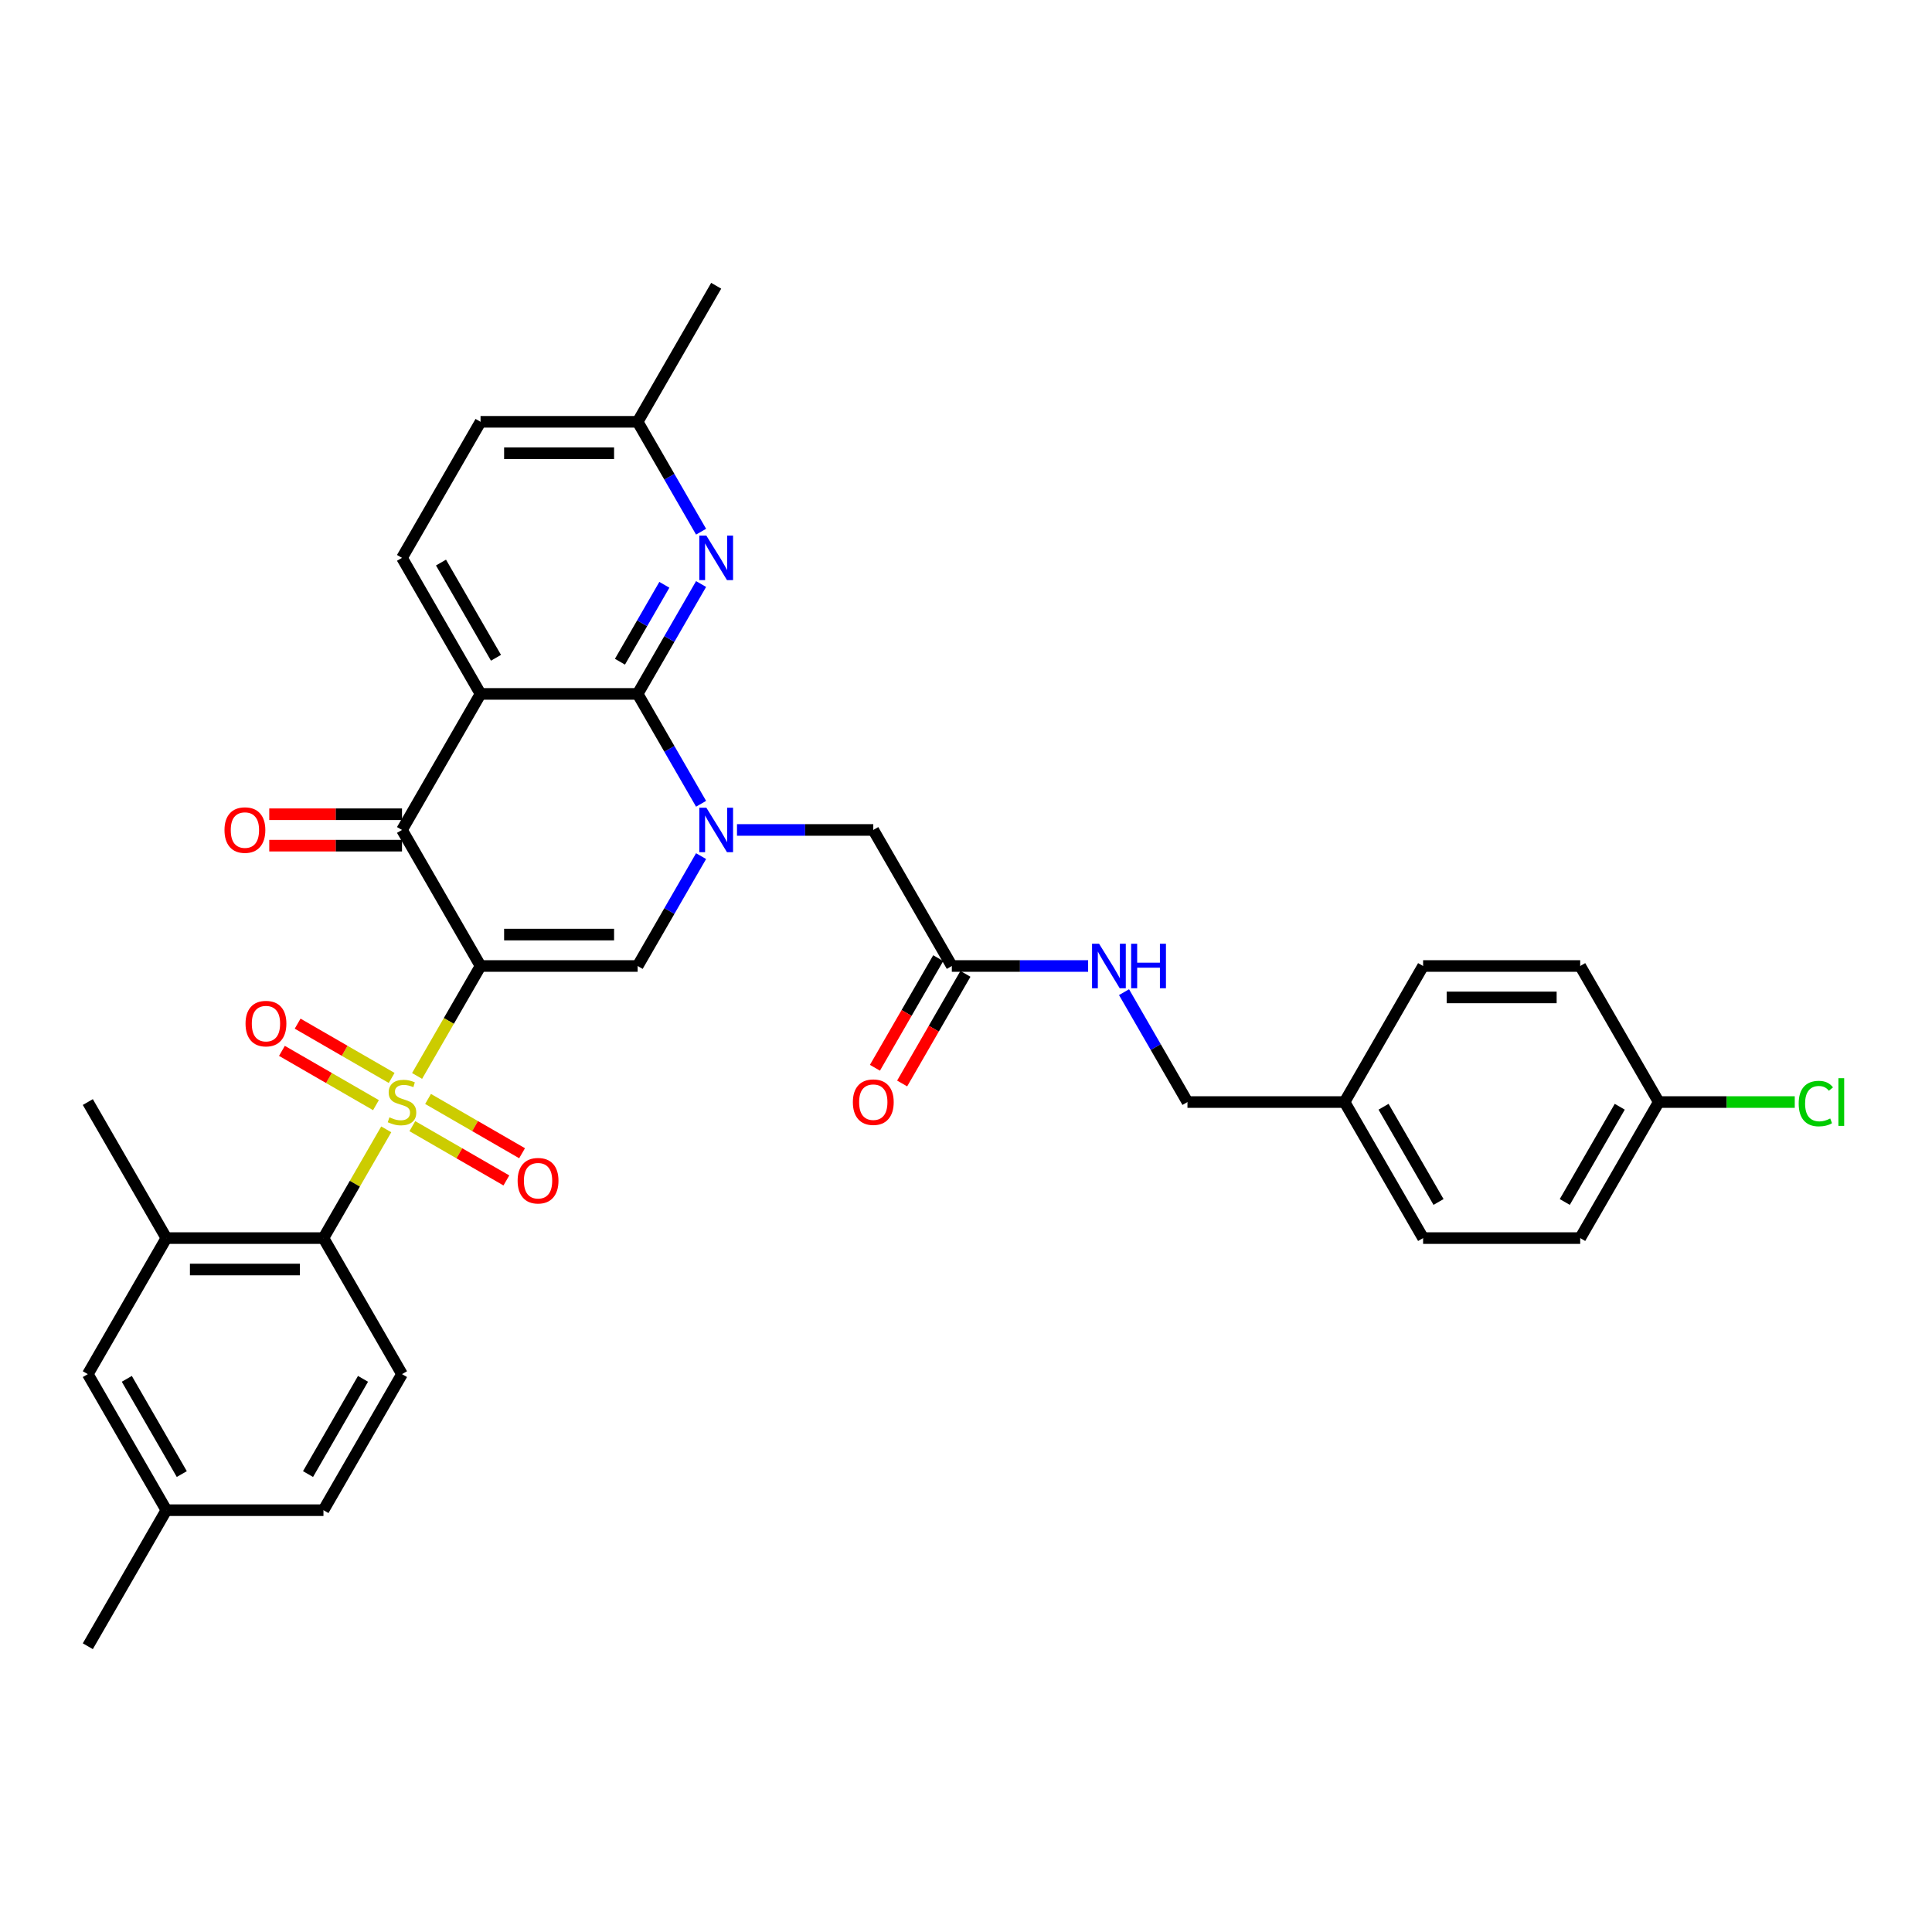 <?xml version='1.0' encoding='iso-8859-1'?>
<svg version='1.1' baseProfile='full'
              xmlns='http://www.w3.org/2000/svg'
                      xmlns:rdkit='http://www.rdkit.org/xml'
                      xmlns:xlink='http://www.w3.org/1999/xlink'
                  xml:space='preserve'
width='1000px' height='1000px' viewBox='0 0 1000 1000'>
<!-- END OF HEADER -->
<rect style='opacity:1.0;fill:#FFFFFF;stroke:none' width='1000' height='1000' x='0' y='0'> </rect>
<path class='bond-0' d='M 248.732,500 L 232.306,528.452' style='fill:none;fill-rule:evenodd;stroke:#000000;stroke-width:6px;stroke-linecap:butt;stroke-linejoin:miter;stroke-opacity:1' />
<path class='bond-0' d='M 232.306,528.452 L 215.879,556.904' style='fill:none;fill-rule:evenodd;stroke:#CCCC00;stroke-width:6px;stroke-linecap:butt;stroke-linejoin:miter;stroke-opacity:1' />
<path class='bond-4' d='M 248.732,500 L 208.077,429.582' style='fill:none;fill-rule:evenodd;stroke:#000000;stroke-width:6px;stroke-linecap:butt;stroke-linejoin:miter;stroke-opacity:1' />
<path class='bond-5' d='M 248.732,500 L 330.043,500' style='fill:none;fill-rule:evenodd;stroke:#000000;stroke-width:6px;stroke-linecap:butt;stroke-linejoin:miter;stroke-opacity:1' />
<path class='bond-5' d='M 260.929,483.738 L 317.847,483.738' style='fill:none;fill-rule:evenodd;stroke:#000000;stroke-width:6px;stroke-linecap:butt;stroke-linejoin:miter;stroke-opacity:1' />
<path class='bond-6' d='M 199.918,584.549 L 183.669,612.692' style='fill:none;fill-rule:evenodd;stroke:#CCCC00;stroke-width:6px;stroke-linecap:butt;stroke-linejoin:miter;stroke-opacity:1' />
<path class='bond-6' d='M 183.669,612.692 L 167.421,640.835' style='fill:none;fill-rule:evenodd;stroke:#000000;stroke-width:6px;stroke-linecap:butt;stroke-linejoin:miter;stroke-opacity:1' />
<path class='bond-11' d='M 202.727,557.94 L 178.391,543.89' style='fill:none;fill-rule:evenodd;stroke:#CCCC00;stroke-width:6px;stroke-linecap:butt;stroke-linejoin:miter;stroke-opacity:1' />
<path class='bond-11' d='M 178.391,543.89 L 154.056,529.84' style='fill:none;fill-rule:evenodd;stroke:#FF0000;stroke-width:6px;stroke-linecap:butt;stroke-linejoin:miter;stroke-opacity:1' />
<path class='bond-11' d='M 194.595,572.023 L 170.26,557.973' style='fill:none;fill-rule:evenodd;stroke:#CCCC00;stroke-width:6px;stroke-linecap:butt;stroke-linejoin:miter;stroke-opacity:1' />
<path class='bond-11' d='M 170.26,557.973 L 145.925,543.923' style='fill:none;fill-rule:evenodd;stroke:#FF0000;stroke-width:6px;stroke-linecap:butt;stroke-linejoin:miter;stroke-opacity:1' />
<path class='bond-12' d='M 213.427,582.895 L 237.762,596.945' style='fill:none;fill-rule:evenodd;stroke:#CCCC00;stroke-width:6px;stroke-linecap:butt;stroke-linejoin:miter;stroke-opacity:1' />
<path class='bond-12' d='M 237.762,596.945 L 262.097,610.995' style='fill:none;fill-rule:evenodd;stroke:#FF0000;stroke-width:6px;stroke-linecap:butt;stroke-linejoin:miter;stroke-opacity:1' />
<path class='bond-12' d='M 221.558,568.812 L 245.893,582.862' style='fill:none;fill-rule:evenodd;stroke:#CCCC00;stroke-width:6px;stroke-linecap:butt;stroke-linejoin:miter;stroke-opacity:1' />
<path class='bond-12' d='M 245.893,582.862 L 270.228,596.912' style='fill:none;fill-rule:evenodd;stroke:#FF0000;stroke-width:6px;stroke-linecap:butt;stroke-linejoin:miter;stroke-opacity:1' />
<path class='bond-1' d='M 362.878,443.129 L 346.461,471.564' style='fill:none;fill-rule:evenodd;stroke:#0000FF;stroke-width:6px;stroke-linecap:butt;stroke-linejoin:miter;stroke-opacity:1' />
<path class='bond-1' d='M 346.461,471.564 L 330.043,500' style='fill:none;fill-rule:evenodd;stroke:#000000;stroke-width:6px;stroke-linecap:butt;stroke-linejoin:miter;stroke-opacity:1' />
<path class='bond-2' d='M 362.878,416.036 L 346.461,387.601' style='fill:none;fill-rule:evenodd;stroke:#0000FF;stroke-width:6px;stroke-linecap:butt;stroke-linejoin:miter;stroke-opacity:1' />
<path class='bond-2' d='M 346.461,387.601 L 330.043,359.165' style='fill:none;fill-rule:evenodd;stroke:#000000;stroke-width:6px;stroke-linecap:butt;stroke-linejoin:miter;stroke-opacity:1' />
<path class='bond-10' d='M 381.465,429.582 L 416.737,429.582' style='fill:none;fill-rule:evenodd;stroke:#0000FF;stroke-width:6px;stroke-linecap:butt;stroke-linejoin:miter;stroke-opacity:1' />
<path class='bond-10' d='M 416.737,429.582 L 452.01,429.582' style='fill:none;fill-rule:evenodd;stroke:#000000;stroke-width:6px;stroke-linecap:butt;stroke-linejoin:miter;stroke-opacity:1' />
<path class='bond-7' d='M 330.043,359.165 L 346.461,330.729' style='fill:none;fill-rule:evenodd;stroke:#000000;stroke-width:6px;stroke-linecap:butt;stroke-linejoin:miter;stroke-opacity:1' />
<path class='bond-7' d='M 346.461,330.729 L 362.878,302.294' style='fill:none;fill-rule:evenodd;stroke:#0000FF;stroke-width:6px;stroke-linecap:butt;stroke-linejoin:miter;stroke-opacity:1' />
<path class='bond-7' d='M 320.885,342.503 L 332.377,322.598' style='fill:none;fill-rule:evenodd;stroke:#000000;stroke-width:6px;stroke-linecap:butt;stroke-linejoin:miter;stroke-opacity:1' />
<path class='bond-7' d='M 332.377,322.598 L 343.869,302.693' style='fill:none;fill-rule:evenodd;stroke:#0000FF;stroke-width:6px;stroke-linecap:butt;stroke-linejoin:miter;stroke-opacity:1' />
<path class='bond-34' d='M 330.043,359.165 L 248.732,359.165' style='fill:none;fill-rule:evenodd;stroke:#000000;stroke-width:6px;stroke-linecap:butt;stroke-linejoin:miter;stroke-opacity:1' />
<path class='bond-3' d='M 248.732,359.165 L 208.077,429.582' style='fill:none;fill-rule:evenodd;stroke:#000000;stroke-width:6px;stroke-linecap:butt;stroke-linejoin:miter;stroke-opacity:1' />
<path class='bond-9' d='M 248.732,359.165 L 208.077,288.747' style='fill:none;fill-rule:evenodd;stroke:#000000;stroke-width:6px;stroke-linecap:butt;stroke-linejoin:miter;stroke-opacity:1' />
<path class='bond-9' d='M 256.718,340.471 L 228.259,291.179' style='fill:none;fill-rule:evenodd;stroke:#000000;stroke-width:6px;stroke-linecap:butt;stroke-linejoin:miter;stroke-opacity:1' />
<path class='bond-15' d='M 208.077,421.451 L 173.723,421.451' style='fill:none;fill-rule:evenodd;stroke:#000000;stroke-width:6px;stroke-linecap:butt;stroke-linejoin:miter;stroke-opacity:1' />
<path class='bond-15' d='M 173.723,421.451 L 139.369,421.451' style='fill:none;fill-rule:evenodd;stroke:#FF0000;stroke-width:6px;stroke-linecap:butt;stroke-linejoin:miter;stroke-opacity:1' />
<path class='bond-15' d='M 208.077,437.714 L 173.723,437.714' style='fill:none;fill-rule:evenodd;stroke:#000000;stroke-width:6px;stroke-linecap:butt;stroke-linejoin:miter;stroke-opacity:1' />
<path class='bond-15' d='M 173.723,437.714 L 139.369,437.714' style='fill:none;fill-rule:evenodd;stroke:#FF0000;stroke-width:6px;stroke-linecap:butt;stroke-linejoin:miter;stroke-opacity:1' />
<path class='bond-8' d='M 167.421,640.835 L 86.11,640.835' style='fill:none;fill-rule:evenodd;stroke:#000000;stroke-width:6px;stroke-linecap:butt;stroke-linejoin:miter;stroke-opacity:1' />
<path class='bond-8' d='M 155.225,657.097 L 98.307,657.097' style='fill:none;fill-rule:evenodd;stroke:#000000;stroke-width:6px;stroke-linecap:butt;stroke-linejoin:miter;stroke-opacity:1' />
<path class='bond-14' d='M 167.421,640.835 L 208.077,711.253' style='fill:none;fill-rule:evenodd;stroke:#000000;stroke-width:6px;stroke-linecap:butt;stroke-linejoin:miter;stroke-opacity:1' />
<path class='bond-19' d='M 362.878,275.201 L 346.461,246.766' style='fill:none;fill-rule:evenodd;stroke:#0000FF;stroke-width:6px;stroke-linecap:butt;stroke-linejoin:miter;stroke-opacity:1' />
<path class='bond-19' d='M 346.461,246.766 L 330.043,218.33' style='fill:none;fill-rule:evenodd;stroke:#000000;stroke-width:6px;stroke-linecap:butt;stroke-linejoin:miter;stroke-opacity:1' />
<path class='bond-17' d='M 86.11,640.835 L 45.455,711.253' style='fill:none;fill-rule:evenodd;stroke:#000000;stroke-width:6px;stroke-linecap:butt;stroke-linejoin:miter;stroke-opacity:1' />
<path class='bond-31' d='M 86.11,640.835 L 45.455,570.418' style='fill:none;fill-rule:evenodd;stroke:#000000;stroke-width:6px;stroke-linecap:butt;stroke-linejoin:miter;stroke-opacity:1' />
<path class='bond-20' d='M 208.077,288.747 L 248.732,218.33' style='fill:none;fill-rule:evenodd;stroke:#000000;stroke-width:6px;stroke-linecap:butt;stroke-linejoin:miter;stroke-opacity:1' />
<path class='bond-13' d='M 452.01,429.582 L 492.666,500' style='fill:none;fill-rule:evenodd;stroke:#000000;stroke-width:6px;stroke-linecap:butt;stroke-linejoin:miter;stroke-opacity:1' />
<path class='bond-16' d='M 492.666,500 L 527.939,500' style='fill:none;fill-rule:evenodd;stroke:#000000;stroke-width:6px;stroke-linecap:butt;stroke-linejoin:miter;stroke-opacity:1' />
<path class='bond-16' d='M 527.939,500 L 563.211,500' style='fill:none;fill-rule:evenodd;stroke:#0000FF;stroke-width:6px;stroke-linecap:butt;stroke-linejoin:miter;stroke-opacity:1' />
<path class='bond-18' d='M 485.624,495.934 L 469.244,524.305' style='fill:none;fill-rule:evenodd;stroke:#000000;stroke-width:6px;stroke-linecap:butt;stroke-linejoin:miter;stroke-opacity:1' />
<path class='bond-18' d='M 469.244,524.305 L 452.865,552.675' style='fill:none;fill-rule:evenodd;stroke:#FF0000;stroke-width:6px;stroke-linecap:butt;stroke-linejoin:miter;stroke-opacity:1' />
<path class='bond-18' d='M 499.707,504.066 L 483.328,532.436' style='fill:none;fill-rule:evenodd;stroke:#000000;stroke-width:6px;stroke-linecap:butt;stroke-linejoin:miter;stroke-opacity:1' />
<path class='bond-18' d='M 483.328,532.436 L 466.948,560.807' style='fill:none;fill-rule:evenodd;stroke:#FF0000;stroke-width:6px;stroke-linecap:butt;stroke-linejoin:miter;stroke-opacity:1' />
<path class='bond-21' d='M 208.077,711.253 L 167.421,781.67' style='fill:none;fill-rule:evenodd;stroke:#000000;stroke-width:6px;stroke-linecap:butt;stroke-linejoin:miter;stroke-opacity:1' />
<path class='bond-21' d='M 187.895,713.684 L 159.436,762.976' style='fill:none;fill-rule:evenodd;stroke:#000000;stroke-width:6px;stroke-linecap:butt;stroke-linejoin:miter;stroke-opacity:1' />
<path class='bond-23' d='M 581.798,513.546 L 598.215,541.982' style='fill:none;fill-rule:evenodd;stroke:#0000FF;stroke-width:6px;stroke-linecap:butt;stroke-linejoin:miter;stroke-opacity:1' />
<path class='bond-23' d='M 598.215,541.982 L 614.632,570.418' style='fill:none;fill-rule:evenodd;stroke:#000000;stroke-width:6px;stroke-linecap:butt;stroke-linejoin:miter;stroke-opacity:1' />
<path class='bond-36' d='M 45.455,711.253 L 86.11,781.67' style='fill:none;fill-rule:evenodd;stroke:#000000;stroke-width:6px;stroke-linecap:butt;stroke-linejoin:miter;stroke-opacity:1' />
<path class='bond-36' d='M 65.636,713.684 L 94.095,762.976' style='fill:none;fill-rule:evenodd;stroke:#000000;stroke-width:6px;stroke-linecap:butt;stroke-linejoin:miter;stroke-opacity:1' />
<path class='bond-32' d='M 330.043,218.33 L 370.699,147.912' style='fill:none;fill-rule:evenodd;stroke:#000000;stroke-width:6px;stroke-linecap:butt;stroke-linejoin:miter;stroke-opacity:1' />
<path class='bond-35' d='M 330.043,218.33 L 248.732,218.33' style='fill:none;fill-rule:evenodd;stroke:#000000;stroke-width:6px;stroke-linecap:butt;stroke-linejoin:miter;stroke-opacity:1' />
<path class='bond-35' d='M 317.847,234.592 L 260.929,234.592' style='fill:none;fill-rule:evenodd;stroke:#000000;stroke-width:6px;stroke-linecap:butt;stroke-linejoin:miter;stroke-opacity:1' />
<path class='bond-22' d='M 167.421,781.67 L 86.11,781.67' style='fill:none;fill-rule:evenodd;stroke:#000000;stroke-width:6px;stroke-linecap:butt;stroke-linejoin:miter;stroke-opacity:1' />
<path class='bond-33' d='M 86.11,781.67 L 45.455,852.088' style='fill:none;fill-rule:evenodd;stroke:#000000;stroke-width:6px;stroke-linecap:butt;stroke-linejoin:miter;stroke-opacity:1' />
<path class='bond-25' d='M 614.632,570.418 L 695.944,570.418' style='fill:none;fill-rule:evenodd;stroke:#000000;stroke-width:6px;stroke-linecap:butt;stroke-linejoin:miter;stroke-opacity:1' />
<path class='bond-24' d='M 858.566,570.418 L 817.91,640.835' style='fill:none;fill-rule:evenodd;stroke:#000000;stroke-width:6px;stroke-linecap:butt;stroke-linejoin:miter;stroke-opacity:1' />
<path class='bond-24' d='M 838.384,572.849 L 809.925,622.141' style='fill:none;fill-rule:evenodd;stroke:#000000;stroke-width:6px;stroke-linecap:butt;stroke-linejoin:miter;stroke-opacity:1' />
<path class='bond-26' d='M 858.566,570.418 L 893.765,570.418' style='fill:none;fill-rule:evenodd;stroke:#000000;stroke-width:6px;stroke-linecap:butt;stroke-linejoin:miter;stroke-opacity:1' />
<path class='bond-26' d='M 893.765,570.418 L 928.965,570.418' style='fill:none;fill-rule:evenodd;stroke:#00CC00;stroke-width:6px;stroke-linecap:butt;stroke-linejoin:miter;stroke-opacity:1' />
<path class='bond-37' d='M 858.566,570.418 L 817.91,500' style='fill:none;fill-rule:evenodd;stroke:#000000;stroke-width:6px;stroke-linecap:butt;stroke-linejoin:miter;stroke-opacity:1' />
<path class='bond-29' d='M 695.944,570.418 L 736.599,500' style='fill:none;fill-rule:evenodd;stroke:#000000;stroke-width:6px;stroke-linecap:butt;stroke-linejoin:miter;stroke-opacity:1' />
<path class='bond-30' d='M 695.944,570.418 L 736.599,640.835' style='fill:none;fill-rule:evenodd;stroke:#000000;stroke-width:6px;stroke-linecap:butt;stroke-linejoin:miter;stroke-opacity:1' />
<path class='bond-30' d='M 716.125,572.849 L 744.584,622.141' style='fill:none;fill-rule:evenodd;stroke:#000000;stroke-width:6px;stroke-linecap:butt;stroke-linejoin:miter;stroke-opacity:1' />
<path class='bond-27' d='M 817.91,500 L 736.599,500' style='fill:none;fill-rule:evenodd;stroke:#000000;stroke-width:6px;stroke-linecap:butt;stroke-linejoin:miter;stroke-opacity:1' />
<path class='bond-27' d='M 805.714,516.262 L 748.796,516.262' style='fill:none;fill-rule:evenodd;stroke:#000000;stroke-width:6px;stroke-linecap:butt;stroke-linejoin:miter;stroke-opacity:1' />
<path class='bond-28' d='M 817.91,640.835 L 736.599,640.835' style='fill:none;fill-rule:evenodd;stroke:#000000;stroke-width:6px;stroke-linecap:butt;stroke-linejoin:miter;stroke-opacity:1' />
<path  class='atom-1' d='M 201.572 578.321
Q 201.832 578.419, 202.905 578.874
Q 203.979 579.329, 205.15 579.622
Q 206.353 579.882, 207.524 579.882
Q 209.703 579.882, 210.971 578.841
Q 212.24 577.768, 212.24 575.914
Q 212.24 574.646, 211.589 573.865
Q 210.971 573.085, 209.996 572.662
Q 209.02 572.239, 207.394 571.751
Q 205.345 571.133, 204.109 570.548
Q 202.905 569.962, 202.027 568.726
Q 201.182 567.49, 201.182 565.409
Q 201.182 562.514, 203.133 560.725
Q 205.117 558.936, 209.02 558.936
Q 211.687 558.936, 214.712 560.205
L 213.964 562.709
Q 211.199 561.571, 209.118 561.571
Q 206.873 561.571, 205.637 562.514
Q 204.402 563.425, 204.434 565.018
Q 204.434 566.254, 205.052 567.002
Q 205.703 567.75, 206.613 568.173
Q 207.556 568.596, 209.118 569.084
Q 211.199 569.734, 212.435 570.385
Q 213.671 571.035, 214.549 572.369
Q 215.46 573.67, 215.46 575.914
Q 215.46 579.102, 213.313 580.825
Q 211.199 582.517, 207.654 582.517
Q 205.605 582.517, 204.044 582.061
Q 202.515 581.638, 200.694 580.89
L 201.572 578.321
' fill='#CCCC00'/>
<path  class='atom-2' d='M 365.609 418.069
L 373.155 430.266
Q 373.903 431.469, 375.106 433.648
Q 376.31 435.827, 376.375 435.957
L 376.375 418.069
L 379.432 418.069
L 379.432 441.096
L 376.277 441.096
L 368.178 427.761
Q 367.235 426.2, 366.227 424.411
Q 365.251 422.622, 364.958 422.069
L 364.958 441.096
L 361.966 441.096
L 361.966 418.069
L 365.609 418.069
' fill='#0000FF'/>
<path  class='atom-8' d='M 365.609 277.234
L 373.155 289.431
Q 373.903 290.634, 375.106 292.813
Q 376.31 294.992, 376.375 295.122
L 376.375 277.234
L 379.432 277.234
L 379.432 300.261
L 376.277 300.261
L 368.178 286.926
Q 367.235 285.365, 366.227 283.576
Q 365.251 281.787, 364.958 281.234
L 364.958 300.261
L 361.966 300.261
L 361.966 277.234
L 365.609 277.234
' fill='#0000FF'/>
<path  class='atom-12' d='M 127.089 529.827
Q 127.089 524.298, 129.821 521.208
Q 132.553 518.118, 137.659 518.118
Q 142.766 518.118, 145.498 521.208
Q 148.23 524.298, 148.23 529.827
Q 148.23 535.421, 145.465 538.609
Q 142.701 541.763, 137.659 541.763
Q 132.585 541.763, 129.821 538.609
Q 127.089 535.454, 127.089 529.827
M 137.659 539.162
Q 141.172 539.162, 143.058 536.82
Q 144.977 534.445, 144.977 529.827
Q 144.977 525.306, 143.058 523.029
Q 141.172 520.72, 137.659 520.72
Q 134.147 520.72, 132.228 522.997
Q 130.341 525.274, 130.341 529.827
Q 130.341 534.478, 132.228 536.82
Q 134.147 539.162, 137.659 539.162
' fill='#FF0000'/>
<path  class='atom-13' d='M 267.924 611.138
Q 267.924 605.609, 270.656 602.519
Q 273.388 599.429, 278.494 599.429
Q 283.601 599.429, 286.333 602.519
Q 289.065 605.609, 289.065 611.138
Q 289.065 616.732, 286.3 619.92
Q 283.536 623.075, 278.494 623.075
Q 273.42 623.075, 270.656 619.92
Q 267.924 616.765, 267.924 611.138
M 278.494 620.473
Q 282.007 620.473, 283.893 618.131
Q 285.812 615.757, 285.812 611.138
Q 285.812 606.617, 283.893 604.341
Q 282.007 602.031, 278.494 602.031
Q 274.982 602.031, 273.063 604.308
Q 271.176 606.585, 271.176 611.138
Q 271.176 615.789, 273.063 618.131
Q 274.982 620.473, 278.494 620.473
' fill='#FF0000'/>
<path  class='atom-16' d='M 116.195 429.648
Q 116.195 424.118, 118.927 421.029
Q 121.659 417.939, 126.766 417.939
Q 131.872 417.939, 134.604 421.029
Q 137.336 424.118, 137.336 429.648
Q 137.336 435.242, 134.572 438.429
Q 131.807 441.584, 126.766 441.584
Q 121.692 441.584, 118.927 438.429
Q 116.195 435.274, 116.195 429.648
M 126.766 438.982
Q 130.278 438.982, 132.165 436.64
Q 134.084 434.266, 134.084 429.648
Q 134.084 425.127, 132.165 422.85
Q 130.278 420.541, 126.766 420.541
Q 123.253 420.541, 121.334 422.817
Q 119.448 425.094, 119.448 429.648
Q 119.448 434.299, 121.334 436.64
Q 123.253 438.982, 126.766 438.982
' fill='#FF0000'/>
<path  class='atom-17' d='M 568.887 488.486
L 576.432 500.683
Q 577.181 501.886, 578.384 504.066
Q 579.587 506.245, 579.652 506.375
L 579.652 488.486
L 582.71 488.486
L 582.71 511.514
L 579.555 511.514
L 571.456 498.179
Q 570.513 496.617, 569.505 494.829
Q 568.529 493.04, 568.236 492.487
L 568.236 511.514
L 565.244 511.514
L 565.244 488.486
L 568.887 488.486
' fill='#0000FF'/>
<path  class='atom-17' d='M 585.474 488.486
L 588.597 488.486
L 588.597 498.276
L 600.37 498.276
L 600.37 488.486
L 603.493 488.486
L 603.493 511.514
L 600.37 511.514
L 600.37 500.878
L 588.597 500.878
L 588.597 511.514
L 585.474 511.514
L 585.474 488.486
' fill='#0000FF'/>
<path  class='atom-19' d='M 441.44 570.483
Q 441.44 564.953, 444.172 561.864
Q 446.904 558.774, 452.01 558.774
Q 457.117 558.774, 459.849 561.864
Q 462.581 564.953, 462.581 570.483
Q 462.581 576.077, 459.816 579.264
Q 457.051 582.419, 452.01 582.419
Q 446.936 582.419, 444.172 579.264
Q 441.44 576.109, 441.44 570.483
M 452.01 579.817
Q 455.523 579.817, 457.409 577.475
Q 459.328 575.101, 459.328 570.483
Q 459.328 565.962, 457.409 563.685
Q 455.523 561.376, 452.01 561.376
Q 448.498 561.376, 446.579 563.652
Q 444.692 565.929, 444.692 570.483
Q 444.692 575.134, 446.579 577.475
Q 448.498 579.817, 452.01 579.817
' fill='#FF0000'/>
<path  class='atom-27' d='M 930.998 571.214
Q 930.998 565.49, 933.665 562.498
Q 936.364 559.473, 941.471 559.473
Q 946.219 559.473, 948.756 562.823
L 946.609 564.579
Q 944.756 562.14, 941.471 562.14
Q 937.991 562.14, 936.137 564.482
Q 934.315 566.791, 934.315 571.214
Q 934.315 575.768, 936.202 578.11
Q 938.121 580.451, 941.828 580.451
Q 944.365 580.451, 947.325 578.923
L 948.236 581.362
Q 947.032 582.143, 945.211 582.598
Q 943.39 583.053, 941.373 583.053
Q 936.364 583.053, 933.665 579.996
Q 930.998 576.939, 930.998 571.214
' fill='#00CC00'/>
<path  class='atom-27' d='M 951.553 558.074
L 954.545 558.074
L 954.545 582.761
L 951.553 582.761
L 951.553 558.074
' fill='#00CC00'/>
</svg>

